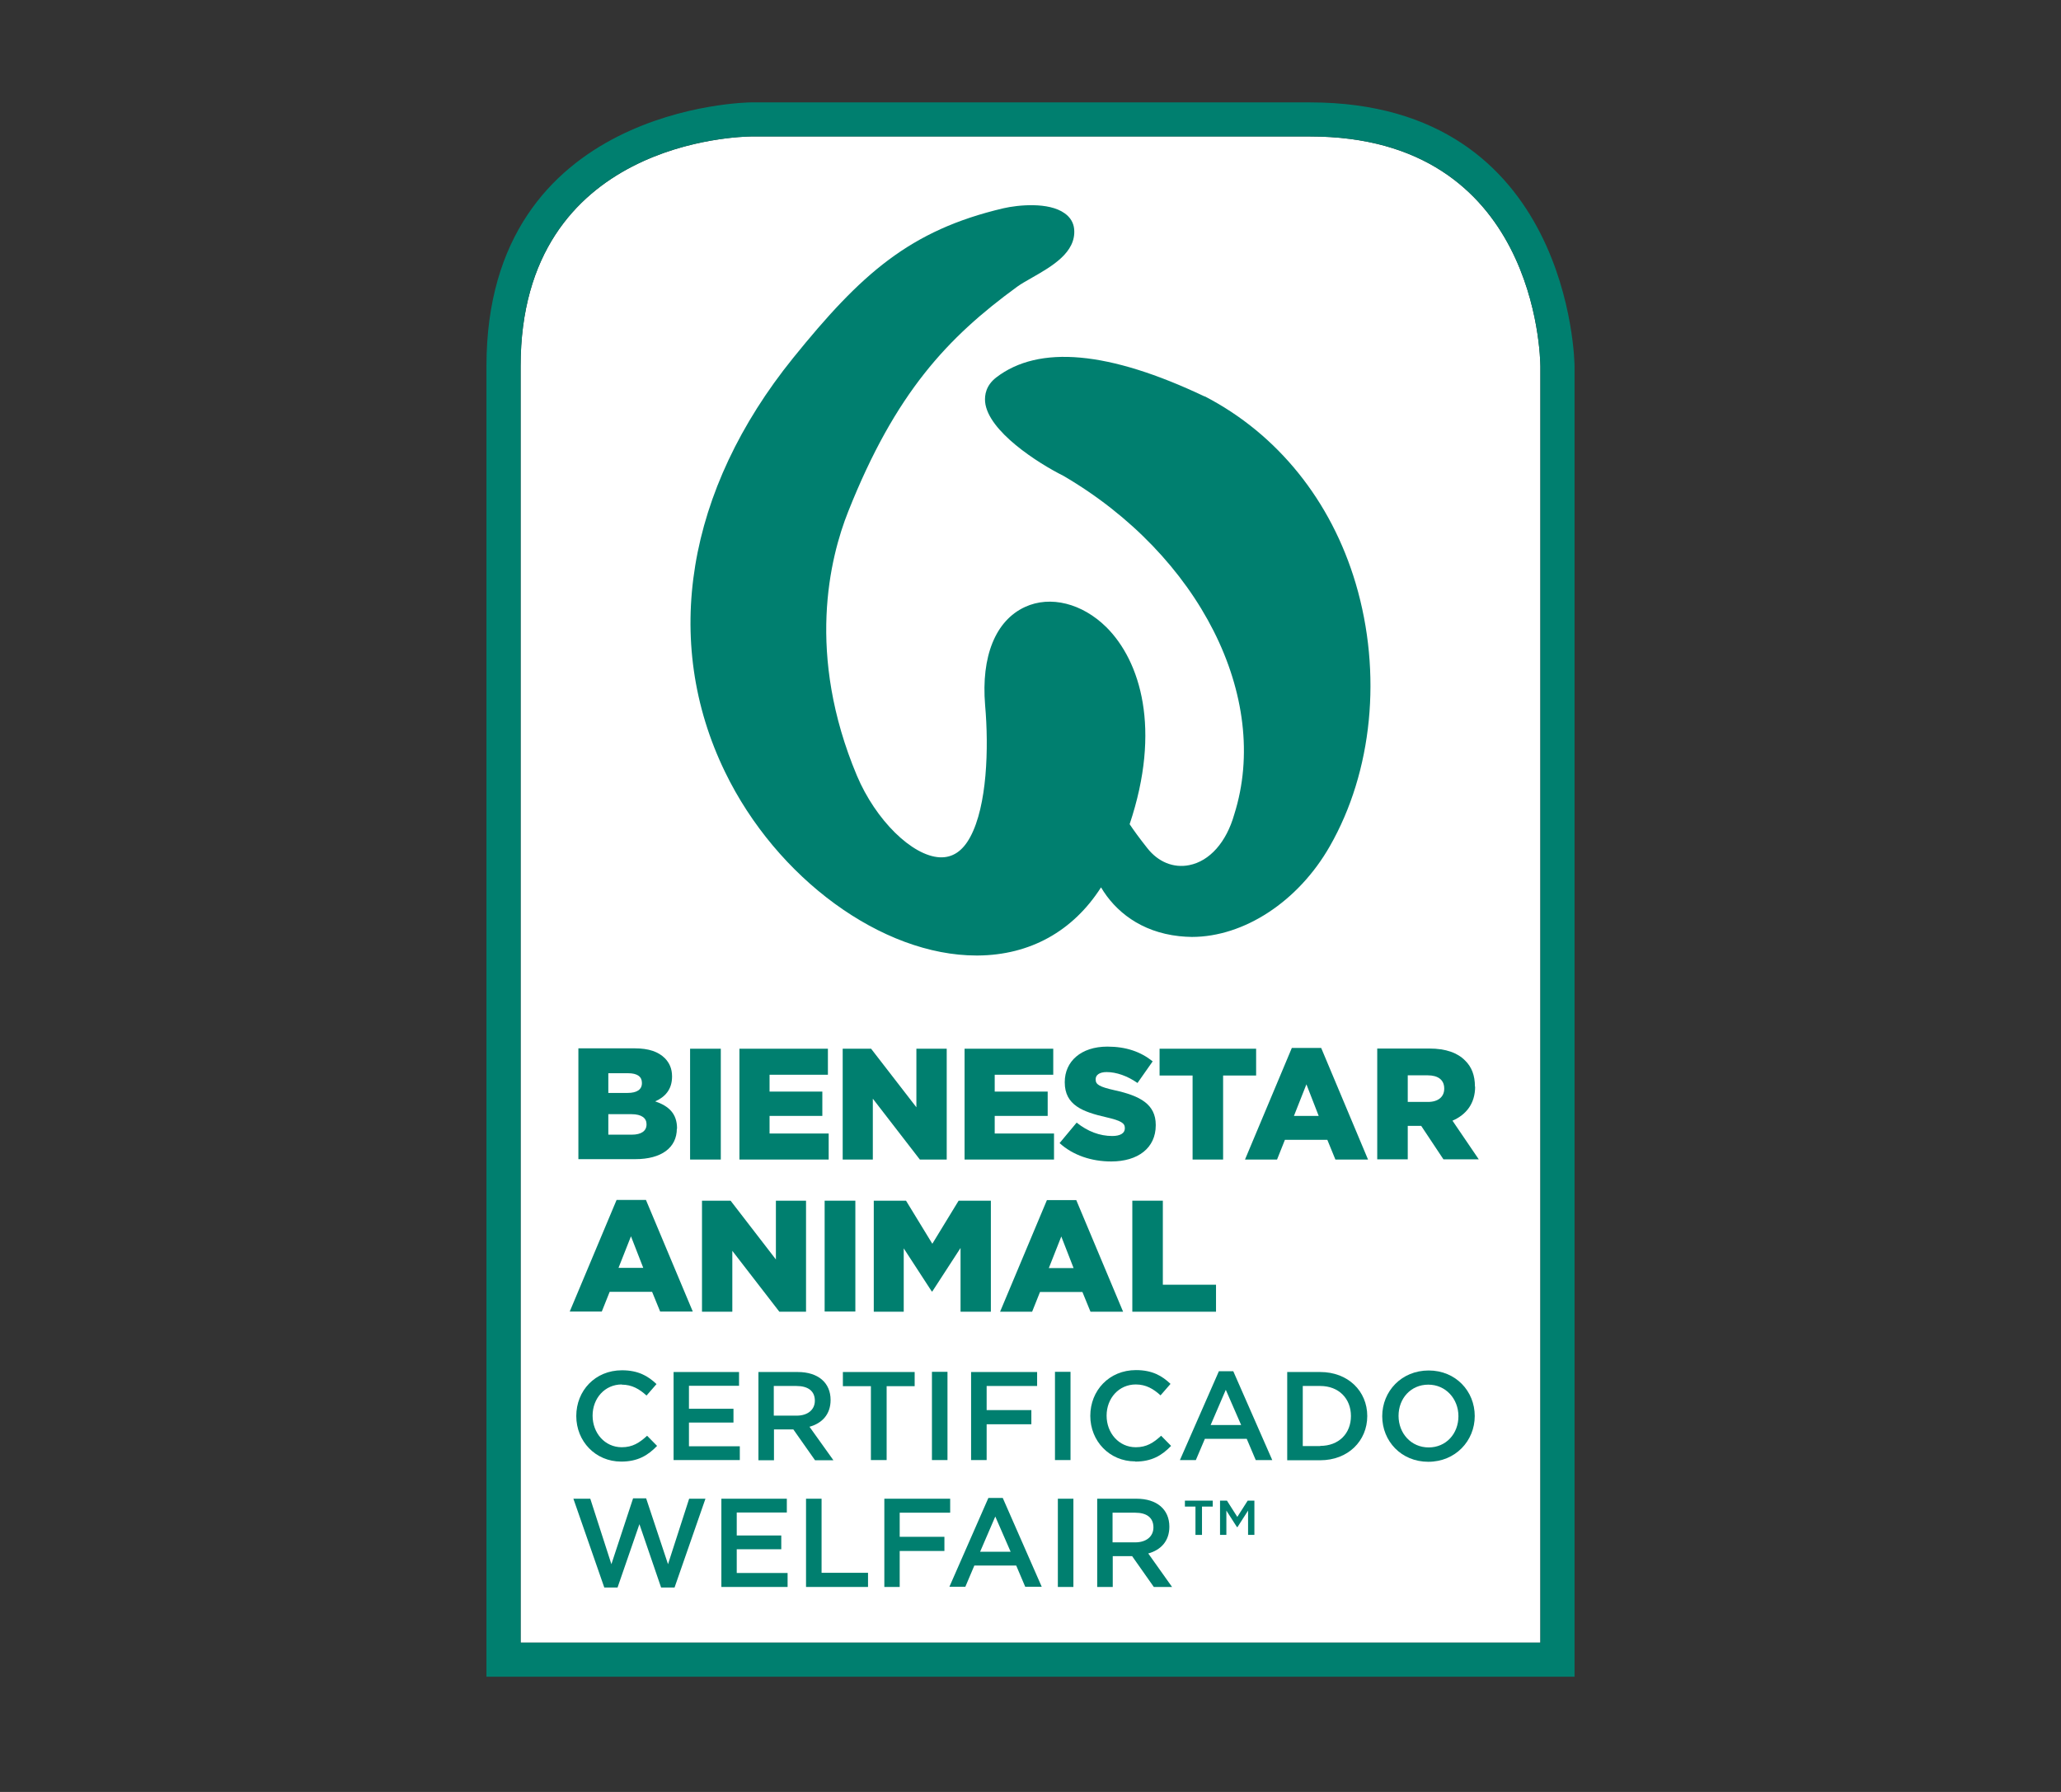 <svg width="161" height="140" viewBox="0 0 161 140" fill="none" xmlns="http://www.w3.org/2000/svg">
<rect x="0" y="0" width="161" height="140" fill="#333333" stroke="none"/>
<g clip-path="url(#clip0_1455_1108)">
<path d="M120.331 128.338H40.669V28.607C40.669 10.931 57.927 10.677 58.661 10.662H102.339C120.061 10.662 120.316 27.874 120.331 28.607V128.338Z" fill="white"/>
<path d="M102.339 8H58.661C58.452 8 38 8.239 38 28.607V131H123V28.607C123 28.398 122.76 8 102.339 8ZM120.331 128.338H40.669V28.607C40.669 10.931 57.927 10.677 58.661 10.662H102.339C120.061 10.662 120.316 27.874 120.331 28.607V128.338Z" fill="#007F6F"/>
<path d="M70.282 118.184H74.225V117.092H69.082V123.986H70.282V121.175H73.775V120.068H70.282V118.184Z" fill="#007F6F"/>
<path d="M64.179 117.092H62.965V123.986H67.808V122.88H64.179V117.092Z" fill="#007F6F"/>
<path d="M52.184 122.207L50.475 117.062H49.455L47.761 122.207L46.112 117.092H44.792L47.206 124.031H48.241L49.95 119.081L51.644 124.031H52.694L55.108 117.092H53.834L52.184 122.207Z" fill="#007F6F"/>
<path d="M57.552 121.04H61.031V119.964H57.552V118.169H61.465V117.092H56.352V123.986H61.525V122.895H57.552V121.04Z" fill="#007F6F"/>
<path d="M77.209 117.033L74.165 123.971H75.41L76.114 122.311H79.383L80.088 123.971H81.377L78.333 117.033H77.209ZM76.564 121.235L77.749 118.483L78.948 121.235H76.564Z" fill="#007F6F"/>
<path d="M92.562 117.706H93.387V119.919H93.897V117.706H94.737V117.242H92.562V117.706Z" fill="#007F6F"/>
<path d="M91.348 119.276C91.348 117.93 90.373 117.092 88.784 117.092H85.71V123.986H86.925V121.579H88.439L90.133 123.986H91.558L89.699 121.369C90.673 121.1 91.348 120.412 91.348 119.276ZM86.91 120.502V118.184H88.679C89.579 118.184 90.103 118.573 90.103 119.336C90.103 120.038 89.549 120.502 88.679 120.502H86.895H86.91Z" fill="#007F6F"/>
<path d="M96.656 118.513L95.846 117.242H95.306V119.919H95.801V118.02L96.626 119.306H96.671L97.496 118.02V119.919H97.99V117.242H97.466L96.656 118.513Z" fill="#007F6F"/>
<path d="M83.851 117.092H82.637V123.986H83.851V117.092Z" fill="#007F6F"/>
<path d="M48.571 108.18C49.365 108.18 49.95 108.524 50.505 109.032L51.285 108.135C50.625 107.507 49.86 107.058 48.586 107.058C46.486 107.058 45.017 108.658 45.017 110.632C45.017 112.606 46.517 114.191 48.526 114.191C49.815 114.191 50.61 113.713 51.33 112.965L50.55 112.172C49.95 112.726 49.41 113.07 48.571 113.07C47.251 113.07 46.292 111.963 46.292 110.602C46.292 109.241 47.251 108.165 48.571 108.165V108.18Z" fill="#007F6F"/>
<path d="M95.216 107.133L92.173 114.072H93.417L94.122 112.412H97.391L98.095 114.072H99.385L96.341 107.133H95.216ZM94.572 111.335L95.756 108.583L96.956 111.335H94.572Z" fill="#007F6F"/>
<path d="M57.732 108.269V107.193H52.619V114.072H57.792V112.995H53.819V111.141H57.297V110.064H53.819V108.269H57.732Z" fill="#007F6F"/>
<path d="M103.133 107.193H100.554V114.087H103.133C105.307 114.087 106.807 112.576 106.807 110.632C106.807 108.688 105.307 107.193 103.133 107.193ZM103.133 112.98H101.769V108.284H103.133C104.588 108.284 105.532 109.271 105.532 110.632C105.532 111.993 104.588 112.965 103.133 112.965V112.98Z" fill="#007F6F"/>
<path d="M81.017 108.284V107.193H75.859V114.072H77.074V111.275H80.567V110.168H77.074V108.284H81.017Z" fill="#007F6F"/>
<path d="M74.015 107.178H72.801V114.072H74.015V107.178Z" fill="#007F6F"/>
<path d="M111.605 107.073C109.476 107.073 107.976 108.703 107.976 110.647C107.976 112.591 109.461 114.206 111.575 114.206C113.689 114.206 115.203 112.576 115.203 110.632C115.203 108.688 113.719 107.073 111.605 107.073ZM111.605 113.085C110.225 113.085 109.251 111.978 109.251 110.617C109.251 109.256 110.21 108.18 111.575 108.18C112.939 108.18 113.929 109.286 113.929 110.647C113.929 112.008 112.969 113.085 111.605 113.085Z" fill="#007F6F"/>
<path d="M65.094 114.072L63.235 111.47C64.209 111.2 64.884 110.512 64.884 109.376C64.884 108.03 63.909 107.193 62.32 107.193H59.246V114.087H60.461V111.679H61.975L63.669 114.087H65.094V114.072ZM60.446 110.602V108.284H62.215C63.115 108.284 63.654 108.673 63.654 109.436C63.654 110.139 63.1 110.602 62.23 110.602H60.446Z" fill="#007F6F"/>
<path d="M69.262 114.072V108.299H71.451V107.193H65.844V108.299H68.033V114.072H69.262Z" fill="#007F6F"/>
<path d="M83.626 107.178H82.412V114.072H83.626V107.178Z" fill="#007F6F"/>
<path d="M88.679 114.191C89.969 114.191 90.763 113.713 91.483 112.965L90.703 112.172C90.104 112.726 89.564 113.07 88.724 113.07C87.405 113.07 86.445 111.963 86.445 110.602C86.445 109.241 87.405 108.165 88.724 108.165C89.519 108.165 90.103 108.509 90.658 109.017L91.438 108.12C90.778 107.492 90.014 107.043 88.739 107.043C86.64 107.043 85.171 108.643 85.171 110.617C85.171 112.591 86.67 114.176 88.679 114.176V114.191Z" fill="#007F6F"/>
<path d="M47.626 100.927H50.94L51.569 102.467H54.118L50.46 93.749H48.166L44.507 102.467H47.011L47.626 100.927ZM49.29 96.59L50.25 99.057H48.316L49.29 96.59Z" fill="#007F6F"/>
<path d="M87.734 102.482L84.076 93.763H81.782L78.124 102.482H80.627L81.242 100.942H84.556L85.186 102.482H87.734ZM81.932 99.072L82.906 96.605L83.866 99.072H81.932Z" fill="#007F6F"/>
<path d="M72.831 97.173L70.776 93.808H68.257V102.482H70.597V97.532L72.786 100.897H72.831L75.035 97.502V102.482H77.404V93.808H74.885L72.831 97.173Z" fill="#007F6F"/>
<path d="M88.454 102.482H94.992V100.373H90.838V93.808H88.454V102.482Z" fill="#007F6F"/>
<path d="M66.818 93.808H64.419V102.467H66.818V93.808Z" fill="#007F6F"/>
<path d="M54.838 93.808V102.482H57.207V97.726L60.881 102.482H62.965V93.808H60.611V98.399L57.072 93.808H54.838Z" fill="#007F6F"/>
<path d="M115.218 84.91V84.881C115.218 84.028 114.963 83.355 114.454 82.862C113.869 82.264 112.969 81.92 111.65 81.92H107.586V90.578H109.97V87.961H111.02L112.759 90.578H115.518L113.464 87.557C114.528 87.094 115.233 86.227 115.233 84.895L115.218 84.91ZM112.819 85.06C112.819 85.688 112.354 86.092 111.545 86.092H109.97V84.013H111.53C112.324 84.013 112.819 84.357 112.819 85.045V85.075V85.06Z" fill="#007F6F"/>
<path d="M56.307 81.935H53.908V90.593H56.307V81.935Z" fill="#007F6F"/>
<path d="M100.914 81.875L97.256 90.593H99.76L100.374 89.053H103.688L104.318 90.593H106.867L103.208 81.875H100.914ZM101.079 87.184L102.054 84.716L103.013 87.184H101.079Z" fill="#007F6F"/>
<path d="M82.277 83.968V81.935H75.35V90.593H82.337V88.559H77.704V87.184H81.842V85.284H77.704V83.968H82.277Z" fill="#007F6F"/>
<path d="M64.674 83.968V81.935H57.762V90.593H64.734V88.559H60.116V87.184H64.239V85.284H60.116V83.968H64.674Z" fill="#007F6F"/>
<path d="M52.889 88.201V88.171C52.889 86.989 52.229 86.406 51.18 86.047C51.944 85.718 52.499 85.12 52.499 84.118V84.088C52.499 83.49 52.289 83.041 51.944 82.682C51.434 82.174 50.685 81.905 49.59 81.905H45.182V90.563H49.62C51.674 90.563 52.874 89.666 52.874 88.171L52.889 88.201ZM47.521 83.849H49.065C49.785 83.849 50.145 84.118 50.145 84.597V84.626C50.145 85.135 49.74 85.389 49.02 85.389H47.521V83.864V83.849ZM47.521 88.649V87.049H49.335C50.13 87.049 50.505 87.363 50.505 87.827V87.856C50.505 88.365 50.085 88.649 49.365 88.649H47.521Z" fill="#007F6F"/>
<path d="M71.586 86.511L68.048 81.935H65.829V90.593H68.183V85.838L71.856 90.593H73.955V81.935H71.586V86.511Z" fill="#007F6F"/>
<path d="M95.546 90.593V84.028H98.125V81.935H90.583V84.028H93.162V90.593H95.546Z" fill="#007F6F"/>
<path d="M86.895 88.754C85.905 88.754 84.961 88.395 84.106 87.707L82.772 89.307C83.821 90.264 85.275 90.743 86.805 90.743C88.889 90.743 90.284 89.696 90.284 87.916V87.886C90.284 86.271 89.054 85.613 87.075 85.18C85.875 84.91 85.59 84.731 85.59 84.342V84.312C85.59 83.998 85.875 83.759 86.445 83.759C87.21 83.759 88.064 84.058 88.859 84.611L90.044 82.922C89.114 82.174 87.974 81.77 86.505 81.77C84.436 81.77 83.176 82.936 83.176 84.537V84.567C83.176 86.346 84.586 86.87 86.415 87.288C87.585 87.557 87.87 87.752 87.87 88.126V88.156C87.87 88.529 87.525 88.754 86.88 88.754H86.895Z" fill="#007F6F"/>
<path d="M94.122 30.97H94.092C86.625 27.426 81.152 26.932 77.824 29.489C77.014 30.118 76.909 30.865 76.954 31.404C77.179 33.692 81.092 36.189 83.071 37.176C93.687 43.382 99.31 54.493 96.416 63.63C95.801 65.799 94.497 67.279 92.892 67.593C91.678 67.833 90.478 67.354 89.624 66.262C88.994 65.47 88.544 64.842 88.244 64.393C90.733 56.961 89.084 51.652 86.43 49.005C84.541 47.136 82.052 46.508 80.073 47.42C77.764 48.482 76.639 51.278 76.954 55.091C77.254 58.471 77.104 62.957 75.799 65.38C75.2 66.502 74.405 67.025 73.415 66.98C71.256 66.876 68.407 64.079 66.938 60.595C62.965 51.129 64.809 43.606 66.263 39.958C69.952 30.671 74.045 26.349 79.458 22.401C79.743 22.192 80.163 21.953 80.612 21.698C82.157 20.816 84.076 19.724 83.911 17.9C83.866 17.406 83.611 16.973 83.161 16.659C81.902 15.761 79.503 16.016 78.393 16.27C71.061 17.989 67.253 21.414 61.96 27.964C53.624 38.283 51.674 50.082 56.637 60.31C60.671 68.64 68.917 74.652 76.279 74.652H76.384C80.463 74.622 83.821 72.753 86.01 69.328C87.105 71.182 89.099 72.812 92.113 73.141C92.443 73.171 92.772 73.201 93.102 73.201C97.166 73.201 101.409 70.45 103.883 66.113C107.227 60.266 107.976 52.594 105.907 45.595C103.988 39.12 99.805 33.916 94.122 30.97Z" fill="#007F6F"/>
</g>
<defs>
<clipPath id="clip0_1455_1108">
<rect width="85" height="123" fill="white" transform="translate(38 8)"/>
</clipPath>
</defs>
</svg>
